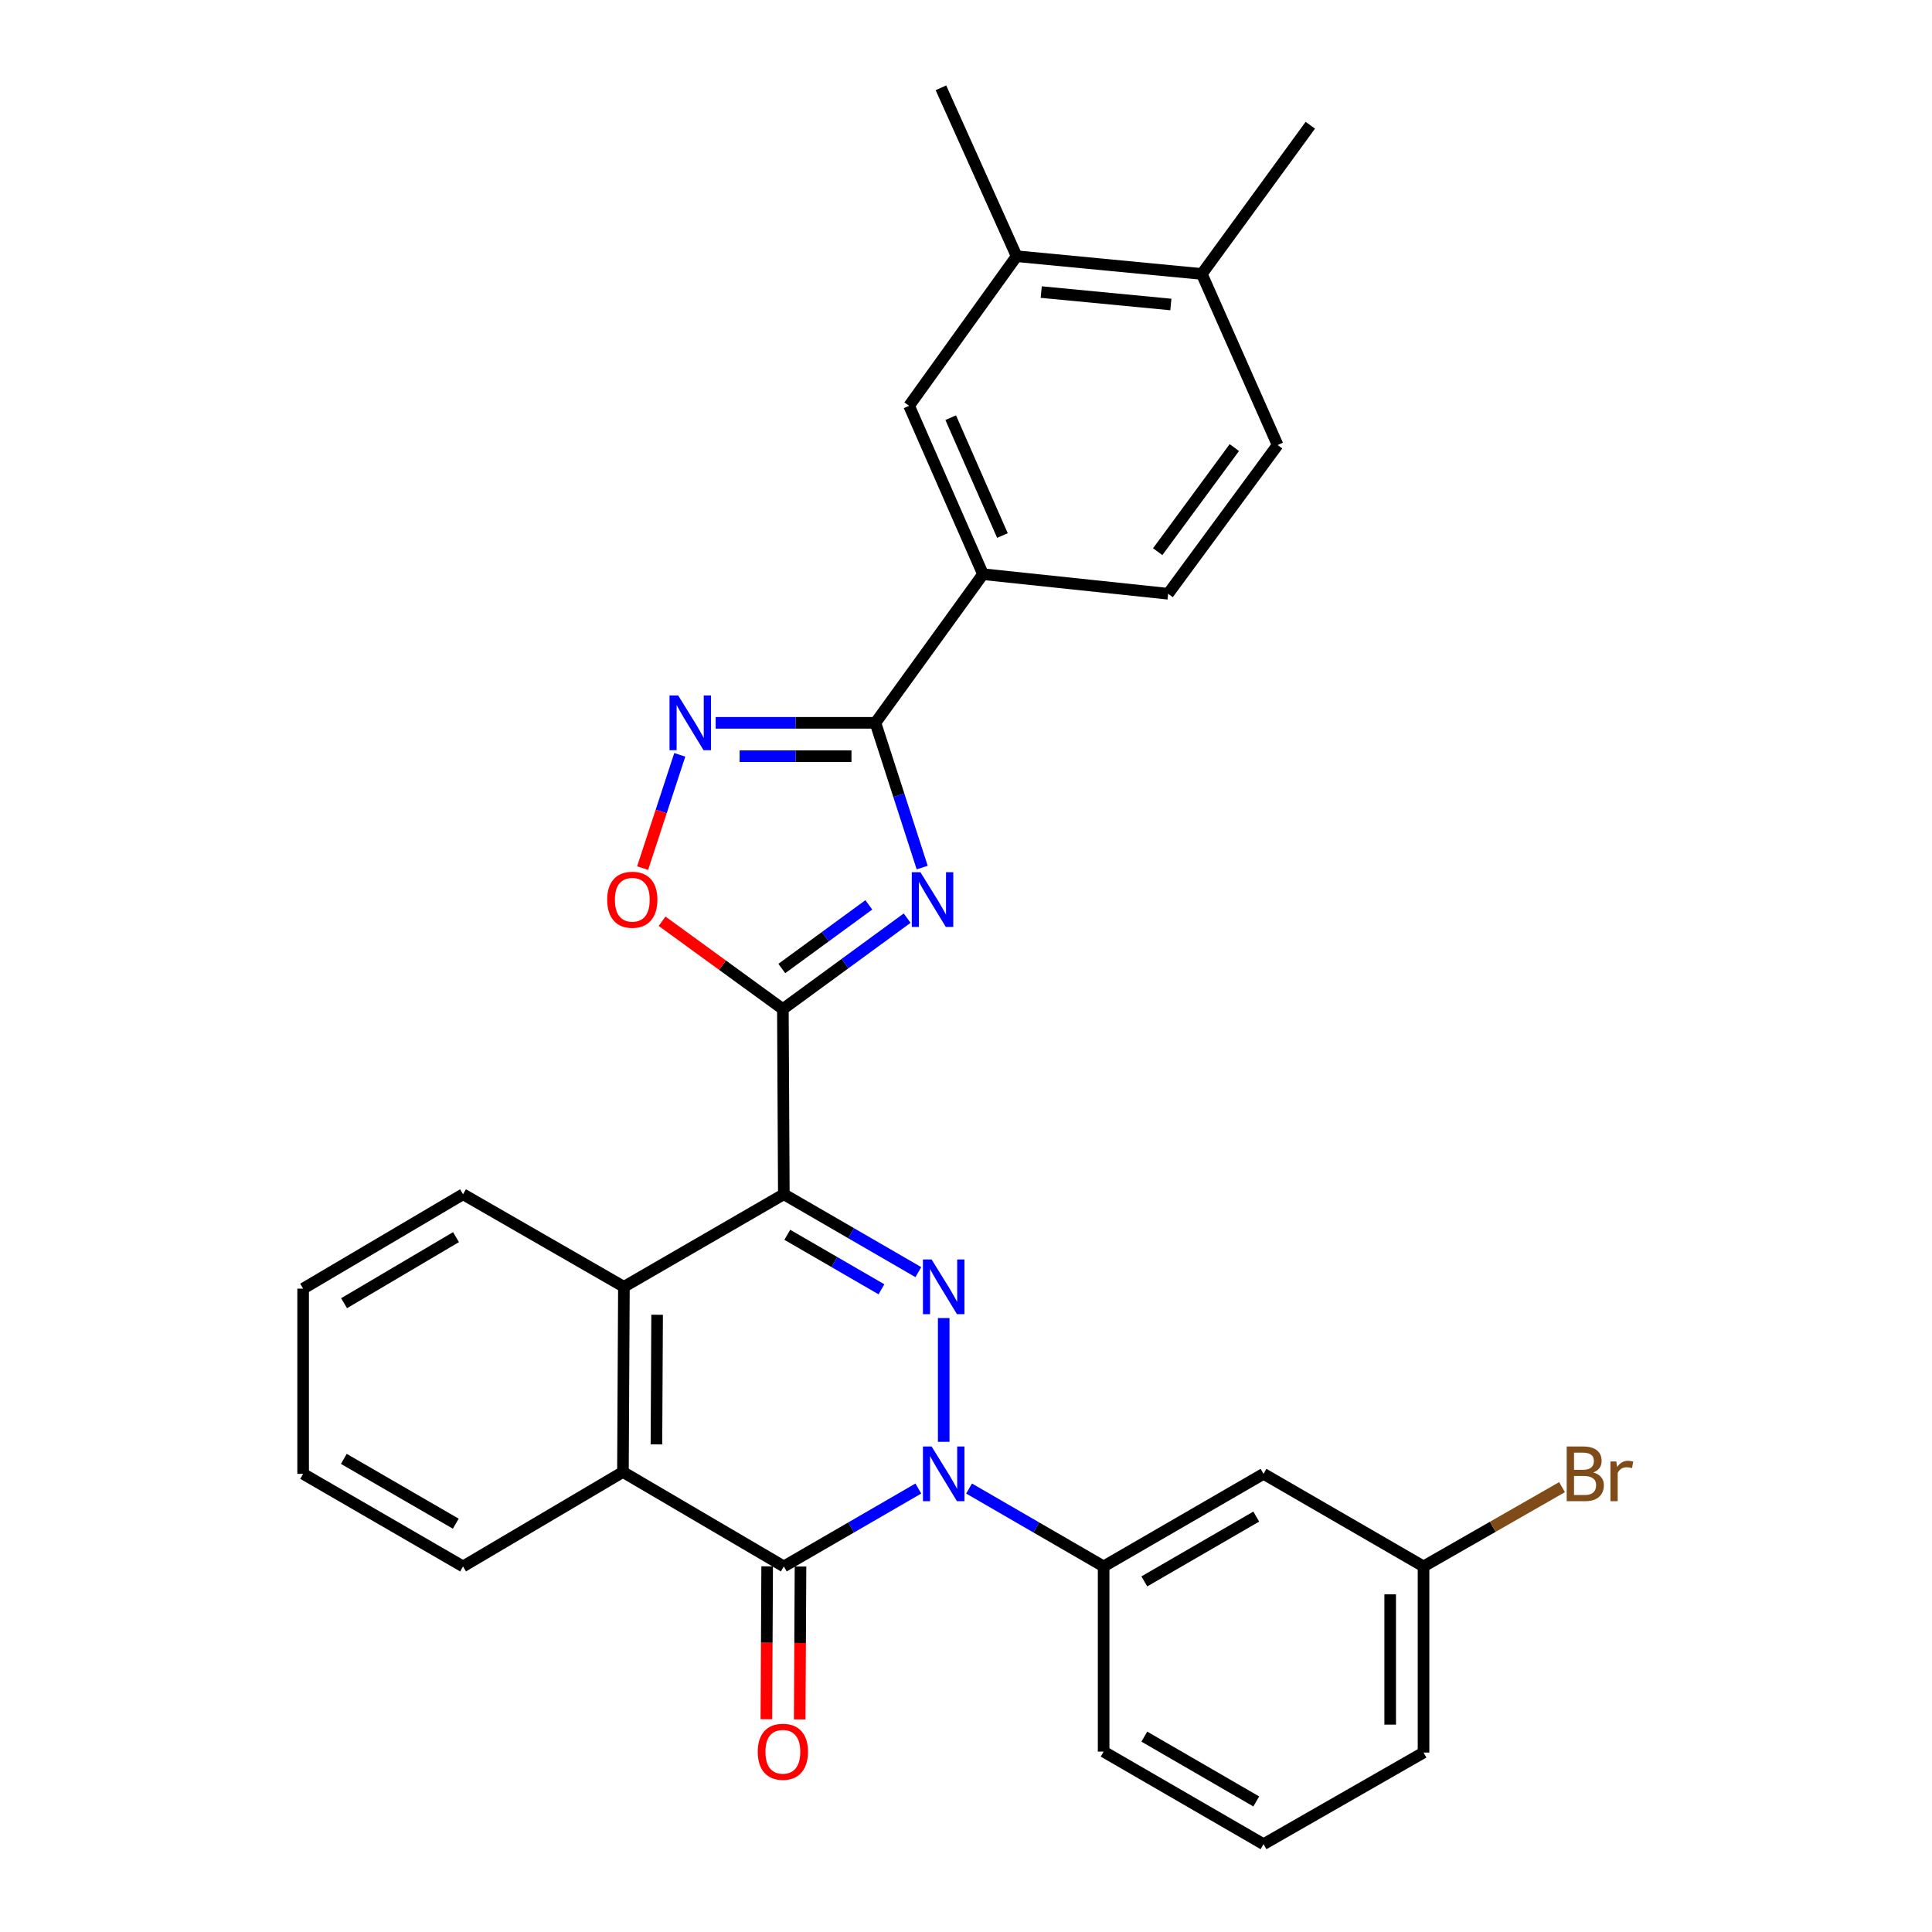 <?xml version='1.0' encoding='iso-8859-1'?>
<svg version='1.1' baseProfile='full'
              xmlns='http://www.w3.org/2000/svg'
                      xmlns:rdkit='http://www.rdkit.org/xml'
                      xmlns:xlink='http://www.w3.org/1999/xlink'
                  xml:space='preserve'
width='1000px' height='1000px' viewBox='0 0 1000 1000'>
<!-- END OF HEADER -->
<rect style='opacity:1.0;fill:#FFFFFF;stroke:none' width='1000' height='1000' x='0' y='0'> </rect>
<path class='bond-1' d='M 405.711,618.143 L 440.52,638.297' style='fill:none;fill-rule:evenodd;stroke:#000000;stroke-width:6px;stroke-linecap:butt;stroke-linejoin:miter;stroke-opacity:1' />
<path class='bond-1' d='M 440.52,638.297 L 475.329,658.451' style='fill:none;fill-rule:evenodd;stroke:#0000FF;stroke-width:6px;stroke-linecap:butt;stroke-linejoin:miter;stroke-opacity:1' />
<path class='bond-1' d='M 407.505,639.128 L 431.871,653.235' style='fill:none;fill-rule:evenodd;stroke:#000000;stroke-width:6px;stroke-linecap:butt;stroke-linejoin:miter;stroke-opacity:1' />
<path class='bond-1' d='M 431.871,653.235 L 456.237,667.343' style='fill:none;fill-rule:evenodd;stroke:#0000FF;stroke-width:6px;stroke-linecap:butt;stroke-linejoin:miter;stroke-opacity:1' />
<path class='bond-2' d='M 405.711,618.143 L 405.212,522.286' style='fill:none;fill-rule:evenodd;stroke:#000000;stroke-width:6px;stroke-linecap:butt;stroke-linejoin:miter;stroke-opacity:1' />
<path class='bond-7' d='M 405.711,618.143 L 322.934,666.053' style='fill:none;fill-rule:evenodd;stroke:#000000;stroke-width:6px;stroke-linecap:butt;stroke-linejoin:miter;stroke-opacity:1' />
<path class='bond-0' d='M 488.459,746.279 L 488.459,682.219' style='fill:none;fill-rule:evenodd;stroke:#0000FF;stroke-width:6px;stroke-linecap:butt;stroke-linejoin:miter;stroke-opacity:1' />
<path class='bond-10' d='M 501.59,770.461 L 536.413,790.62' style='fill:none;fill-rule:evenodd;stroke:#0000FF;stroke-width:6px;stroke-linecap:butt;stroke-linejoin:miter;stroke-opacity:1' />
<path class='bond-10' d='M 536.413,790.62 L 571.236,810.779' style='fill:none;fill-rule:evenodd;stroke:#000000;stroke-width:6px;stroke-linecap:butt;stroke-linejoin:miter;stroke-opacity:1' />
<path class='bond-30' d='M 475.329,770.463 L 440.52,790.621' style='fill:none;fill-rule:evenodd;stroke:#0000FF;stroke-width:6px;stroke-linecap:butt;stroke-linejoin:miter;stroke-opacity:1' />
<path class='bond-30' d='M 440.52,790.621 L 405.711,810.779' style='fill:none;fill-rule:evenodd;stroke:#000000;stroke-width:6px;stroke-linecap:butt;stroke-linejoin:miter;stroke-opacity:1' />
<path class='bond-3' d='M 405.212,522.286 L 437.375,498.759' style='fill:none;fill-rule:evenodd;stroke:#000000;stroke-width:6px;stroke-linecap:butt;stroke-linejoin:miter;stroke-opacity:1' />
<path class='bond-3' d='M 437.375,498.759 L 469.537,475.233' style='fill:none;fill-rule:evenodd;stroke:#0000FF;stroke-width:6px;stroke-linecap:butt;stroke-linejoin:miter;stroke-opacity:1' />
<path class='bond-3' d='M 404.67,501.296 L 427.184,484.828' style='fill:none;fill-rule:evenodd;stroke:#000000;stroke-width:6px;stroke-linecap:butt;stroke-linejoin:miter;stroke-opacity:1' />
<path class='bond-3' d='M 427.184,484.828 L 449.698,468.359' style='fill:none;fill-rule:evenodd;stroke:#0000FF;stroke-width:6px;stroke-linecap:butt;stroke-linejoin:miter;stroke-opacity:1' />
<path class='bond-9' d='M 405.212,522.286 L 373.949,499.556' style='fill:none;fill-rule:evenodd;stroke:#000000;stroke-width:6px;stroke-linecap:butt;stroke-linejoin:miter;stroke-opacity:1' />
<path class='bond-9' d='M 373.949,499.556 L 342.687,476.825' style='fill:none;fill-rule:evenodd;stroke:#FF0000;stroke-width:6px;stroke-linecap:butt;stroke-linejoin:miter;stroke-opacity:1' />
<path class='bond-5' d='M 477.326,449.058 L 465.224,411.597' style='fill:none;fill-rule:evenodd;stroke:#0000FF;stroke-width:6px;stroke-linecap:butt;stroke-linejoin:miter;stroke-opacity:1' />
<path class='bond-5' d='M 465.224,411.597 L 453.122,374.137' style='fill:none;fill-rule:evenodd;stroke:#000000;stroke-width:6px;stroke-linecap:butt;stroke-linejoin:miter;stroke-opacity:1' />
<path class='bond-4' d='M 405.711,810.779 L 322.435,761.901' style='fill:none;fill-rule:evenodd;stroke:#000000;stroke-width:6px;stroke-linecap:butt;stroke-linejoin:miter;stroke-opacity:1' />
<path class='bond-15' d='M 397.08,810.734 L 396.875,850.3' style='fill:none;fill-rule:evenodd;stroke:#000000;stroke-width:6px;stroke-linecap:butt;stroke-linejoin:miter;stroke-opacity:1' />
<path class='bond-15' d='M 396.875,850.3 L 396.669,889.865' style='fill:none;fill-rule:evenodd;stroke:#FF0000;stroke-width:6px;stroke-linecap:butt;stroke-linejoin:miter;stroke-opacity:1' />
<path class='bond-15' d='M 414.341,810.824 L 414.136,850.389' style='fill:none;fill-rule:evenodd;stroke:#000000;stroke-width:6px;stroke-linecap:butt;stroke-linejoin:miter;stroke-opacity:1' />
<path class='bond-15' d='M 414.136,850.389 L 413.93,889.955' style='fill:none;fill-rule:evenodd;stroke:#FF0000;stroke-width:6px;stroke-linecap:butt;stroke-linejoin:miter;stroke-opacity:1' />
<path class='bond-11' d='M 453.122,374.137 L 508.789,297.2' style='fill:none;fill-rule:evenodd;stroke:#000000;stroke-width:6px;stroke-linecap:butt;stroke-linejoin:miter;stroke-opacity:1' />
<path class='bond-31' d='M 453.122,374.137 L 411.771,374.137' style='fill:none;fill-rule:evenodd;stroke:#000000;stroke-width:6px;stroke-linecap:butt;stroke-linejoin:miter;stroke-opacity:1' />
<path class='bond-31' d='M 411.771,374.137 L 370.42,374.137' style='fill:none;fill-rule:evenodd;stroke:#0000FF;stroke-width:6px;stroke-linecap:butt;stroke-linejoin:miter;stroke-opacity:1' />
<path class='bond-31' d='M 440.716,391.398 L 411.771,391.398' style='fill:none;fill-rule:evenodd;stroke:#000000;stroke-width:6px;stroke-linecap:butt;stroke-linejoin:miter;stroke-opacity:1' />
<path class='bond-31' d='M 411.771,391.398 L 382.825,391.398' style='fill:none;fill-rule:evenodd;stroke:#0000FF;stroke-width:6px;stroke-linecap:butt;stroke-linejoin:miter;stroke-opacity:1' />
<path class='bond-6' d='M 351.85,390.704 L 342.235,420.017' style='fill:none;fill-rule:evenodd;stroke:#0000FF;stroke-width:6px;stroke-linecap:butt;stroke-linejoin:miter;stroke-opacity:1' />
<path class='bond-6' d='M 342.235,420.017 L 332.621,449.33' style='fill:none;fill-rule:evenodd;stroke:#FF0000;stroke-width:6px;stroke-linecap:butt;stroke-linejoin:miter;stroke-opacity:1' />
<path class='bond-8' d='M 322.934,666.053 L 322.435,761.901' style='fill:none;fill-rule:evenodd;stroke:#000000;stroke-width:6px;stroke-linecap:butt;stroke-linejoin:miter;stroke-opacity:1' />
<path class='bond-8' d='M 340.12,680.52 L 339.771,747.613' style='fill:none;fill-rule:evenodd;stroke:#000000;stroke-width:6px;stroke-linecap:butt;stroke-linejoin:miter;stroke-opacity:1' />
<path class='bond-21' d='M 322.934,666.053 L 239.668,618.143' style='fill:none;fill-rule:evenodd;stroke:#000000;stroke-width:6px;stroke-linecap:butt;stroke-linejoin:miter;stroke-opacity:1' />
<path class='bond-22' d='M 322.435,761.901 L 239.668,810.779' style='fill:none;fill-rule:evenodd;stroke:#000000;stroke-width:6px;stroke-linecap:butt;stroke-linejoin:miter;stroke-opacity:1' />
<path class='bond-13' d='M 571.236,810.779 L 654.004,762.86' style='fill:none;fill-rule:evenodd;stroke:#000000;stroke-width:6px;stroke-linecap:butt;stroke-linejoin:miter;stroke-opacity:1' />
<path class='bond-13' d='M 592.3,818.529 L 650.237,784.986' style='fill:none;fill-rule:evenodd;stroke:#000000;stroke-width:6px;stroke-linecap:butt;stroke-linejoin:miter;stroke-opacity:1' />
<path class='bond-23' d='M 571.236,810.779 L 571.236,906.626' style='fill:none;fill-rule:evenodd;stroke:#000000;stroke-width:6px;stroke-linecap:butt;stroke-linejoin:miter;stroke-opacity:1' />
<path class='bond-12' d='M 508.789,297.2 L 470.546,210.04' style='fill:none;fill-rule:evenodd;stroke:#000000;stroke-width:6px;stroke-linecap:butt;stroke-linejoin:miter;stroke-opacity:1' />
<path class='bond-12' d='M 518.859,277.19 L 492.089,216.179' style='fill:none;fill-rule:evenodd;stroke:#000000;stroke-width:6px;stroke-linecap:butt;stroke-linejoin:miter;stroke-opacity:1' />
<path class='bond-17' d='M 508.789,297.2 L 604.627,307.326' style='fill:none;fill-rule:evenodd;stroke:#000000;stroke-width:6px;stroke-linecap:butt;stroke-linejoin:miter;stroke-opacity:1' />
<path class='bond-14' d='M 470.546,210.04 L 526.204,132.614' style='fill:none;fill-rule:evenodd;stroke:#000000;stroke-width:6px;stroke-linecap:butt;stroke-linejoin:miter;stroke-opacity:1' />
<path class='bond-19' d='M 654.004,762.86 L 736.819,810.779' style='fill:none;fill-rule:evenodd;stroke:#000000;stroke-width:6px;stroke-linecap:butt;stroke-linejoin:miter;stroke-opacity:1' />
<path class='bond-25' d='M 526.204,132.614 L 487.03,45.455' style='fill:none;fill-rule:evenodd;stroke:#000000;stroke-width:6px;stroke-linecap:butt;stroke-linejoin:miter;stroke-opacity:1' />
<path class='bond-34' d='M 526.204,132.614 L 622.061,141.801' style='fill:none;fill-rule:evenodd;stroke:#000000;stroke-width:6px;stroke-linecap:butt;stroke-linejoin:miter;stroke-opacity:1' />
<path class='bond-34' d='M 538.936,151.175 L 606.036,157.605' style='fill:none;fill-rule:evenodd;stroke:#000000;stroke-width:6px;stroke-linecap:butt;stroke-linejoin:miter;stroke-opacity:1' />
<path class='bond-16' d='M 622.061,141.801 L 661.292,230.351' style='fill:none;fill-rule:evenodd;stroke:#000000;stroke-width:6px;stroke-linecap:butt;stroke-linejoin:miter;stroke-opacity:1' />
<path class='bond-26' d='M 622.061,141.801 L 678.218,64.826' style='fill:none;fill-rule:evenodd;stroke:#000000;stroke-width:6px;stroke-linecap:butt;stroke-linejoin:miter;stroke-opacity:1' />
<path class='bond-18' d='M 604.627,307.326 L 661.292,230.351' style='fill:none;fill-rule:evenodd;stroke:#000000;stroke-width:6px;stroke-linecap:butt;stroke-linejoin:miter;stroke-opacity:1' />
<path class='bond-18' d='M 599.226,285.547 L 638.891,231.664' style='fill:none;fill-rule:evenodd;stroke:#000000;stroke-width:6px;stroke-linecap:butt;stroke-linejoin:miter;stroke-opacity:1' />
<path class='bond-20' d='M 736.819,810.779 L 772.662,790.263' style='fill:none;fill-rule:evenodd;stroke:#000000;stroke-width:6px;stroke-linecap:butt;stroke-linejoin:miter;stroke-opacity:1' />
<path class='bond-20' d='M 772.662,790.263 L 808.505,769.746' style='fill:none;fill-rule:evenodd;stroke:#7F4C19;stroke-width:6px;stroke-linecap:butt;stroke-linejoin:miter;stroke-opacity:1' />
<path class='bond-33' d='M 736.819,810.779 L 736.819,907.115' style='fill:none;fill-rule:evenodd;stroke:#000000;stroke-width:6px;stroke-linecap:butt;stroke-linejoin:miter;stroke-opacity:1' />
<path class='bond-33' d='M 719.558,825.229 L 719.558,892.665' style='fill:none;fill-rule:evenodd;stroke:#000000;stroke-width:6px;stroke-linecap:butt;stroke-linejoin:miter;stroke-opacity:1' />
<path class='bond-29' d='M 239.668,618.143 L 156.9,667.002' style='fill:none;fill-rule:evenodd;stroke:#000000;stroke-width:6px;stroke-linecap:butt;stroke-linejoin:miter;stroke-opacity:1' />
<path class='bond-29' d='M 236.027,640.337 L 178.09,674.538' style='fill:none;fill-rule:evenodd;stroke:#000000;stroke-width:6px;stroke-linecap:butt;stroke-linejoin:miter;stroke-opacity:1' />
<path class='bond-32' d='M 239.668,810.779 L 156.9,762.86' style='fill:none;fill-rule:evenodd;stroke:#000000;stroke-width:6px;stroke-linecap:butt;stroke-linejoin:miter;stroke-opacity:1' />
<path class='bond-32' d='M 235.901,788.653 L 177.964,755.109' style='fill:none;fill-rule:evenodd;stroke:#000000;stroke-width:6px;stroke-linecap:butt;stroke-linejoin:miter;stroke-opacity:1' />
<path class='bond-24' d='M 571.236,906.626 L 654.004,954.545' style='fill:none;fill-rule:evenodd;stroke:#000000;stroke-width:6px;stroke-linecap:butt;stroke-linejoin:miter;stroke-opacity:1' />
<path class='bond-24' d='M 592.3,898.876 L 650.237,932.419' style='fill:none;fill-rule:evenodd;stroke:#000000;stroke-width:6px;stroke-linecap:butt;stroke-linejoin:miter;stroke-opacity:1' />
<path class='bond-27' d='M 654.004,954.545 L 736.819,907.115' style='fill:none;fill-rule:evenodd;stroke:#000000;stroke-width:6px;stroke-linecap:butt;stroke-linejoin:miter;stroke-opacity:1' />
<path class='bond-28' d='M 156.9,762.86 L 156.9,667.002' style='fill:none;fill-rule:evenodd;stroke:#000000;stroke-width:6px;stroke-linecap:butt;stroke-linejoin:miter;stroke-opacity:1' />
<path  class='atom-1' d='M 482.199 748.7
L 491.479 763.7
Q 492.399 765.18, 493.879 767.86
Q 495.359 770.54, 495.439 770.7
L 495.439 748.7
L 499.199 748.7
L 499.199 777.02
L 495.319 777.02
L 485.359 760.62
Q 484.199 758.7, 482.959 756.5
Q 481.759 754.3, 481.399 753.62
L 481.399 777.02
L 477.719 777.02
L 477.719 748.7
L 482.199 748.7
' fill='#0000FF'/>
<path  class='atom-2' d='M 482.199 651.893
L 491.479 666.893
Q 492.399 668.373, 493.879 671.053
Q 495.359 673.733, 495.439 673.893
L 495.439 651.893
L 499.199 651.893
L 499.199 680.213
L 495.319 680.213
L 485.359 663.813
Q 484.199 661.893, 482.959 659.693
Q 481.759 657.493, 481.399 656.813
L 481.399 680.213
L 477.719 680.213
L 477.719 651.893
L 482.199 651.893
' fill='#0000FF'/>
<path  class='atom-4' d='M 476.417 451.461
L 485.697 466.461
Q 486.617 467.941, 488.097 470.621
Q 489.577 473.301, 489.657 473.461
L 489.657 451.461
L 493.417 451.461
L 493.417 479.781
L 489.537 479.781
L 479.577 463.381
Q 478.417 461.461, 477.177 459.261
Q 475.977 457.061, 475.617 456.381
L 475.617 479.781
L 471.937 479.781
L 471.937 451.461
L 476.417 451.461
' fill='#0000FF'/>
<path  class='atom-7' d='M 351.024 359.977
L 360.304 374.977
Q 361.224 376.457, 362.704 379.137
Q 364.184 381.817, 364.264 381.977
L 364.264 359.977
L 368.024 359.977
L 368.024 388.297
L 364.144 388.297
L 354.184 371.897
Q 353.024 369.977, 351.784 367.777
Q 350.584 365.577, 350.224 364.897
L 350.224 388.297
L 346.544 388.297
L 346.544 359.977
L 351.024 359.977
' fill='#0000FF'/>
<path  class='atom-10' d='M 314.278 465.701
Q 314.278 458.901, 317.638 455.101
Q 320.998 451.301, 327.278 451.301
Q 333.558 451.301, 336.918 455.101
Q 340.278 458.901, 340.278 465.701
Q 340.278 472.581, 336.878 476.501
Q 333.478 480.381, 327.278 480.381
Q 321.038 480.381, 317.638 476.501
Q 314.278 472.621, 314.278 465.701
M 327.278 477.181
Q 331.598 477.181, 333.918 474.301
Q 336.278 471.381, 336.278 465.701
Q 336.278 460.141, 333.918 457.341
Q 331.598 454.501, 327.278 454.501
Q 322.958 454.501, 320.598 457.301
Q 318.278 460.101, 318.278 465.701
Q 318.278 471.421, 320.598 474.301
Q 322.958 477.181, 327.278 477.181
' fill='#FF0000'/>
<path  class='atom-16' d='M 392.212 906.706
Q 392.212 899.906, 395.572 896.106
Q 398.932 892.306, 405.212 892.306
Q 411.492 892.306, 414.852 896.106
Q 418.212 899.906, 418.212 906.706
Q 418.212 913.586, 414.812 917.506
Q 411.412 921.386, 405.212 921.386
Q 398.972 921.386, 395.572 917.506
Q 392.212 913.626, 392.212 906.706
M 405.212 918.186
Q 409.532 918.186, 411.852 915.306
Q 414.212 912.386, 414.212 906.706
Q 414.212 901.146, 411.852 898.346
Q 409.532 895.506, 405.212 895.506
Q 400.892 895.506, 398.532 898.306
Q 396.212 901.106, 396.212 906.706
Q 396.212 912.426, 398.532 915.306
Q 400.892 918.186, 405.212 918.186
' fill='#FF0000'/>
<path  class='atom-21' d='M 824.676 762.14
Q 827.396 762.9, 828.756 764.58
Q 830.156 766.22, 830.156 768.66
Q 830.156 772.58, 827.636 774.82
Q 825.156 777.02, 820.436 777.02
L 810.916 777.02
L 810.916 748.7
L 819.276 748.7
Q 824.116 748.7, 826.556 750.66
Q 828.996 752.62, 828.996 756.22
Q 828.996 760.5, 824.676 762.14
M 814.716 751.9
L 814.716 760.78
L 819.276 760.78
Q 822.076 760.78, 823.516 759.66
Q 824.996 758.5, 824.996 756.22
Q 824.996 751.9, 819.276 751.9
L 814.716 751.9
M 820.436 773.82
Q 823.196 773.82, 824.676 772.5
Q 826.156 771.18, 826.156 768.66
Q 826.156 766.34, 824.516 765.18
Q 822.916 763.98, 819.836 763.98
L 814.716 763.98
L 814.716 773.82
L 820.436 773.82
' fill='#7F4C19'/>
<path  class='atom-21' d='M 836.596 756.46
L 837.036 759.3
Q 839.196 756.1, 842.716 756.1
Q 843.836 756.1, 845.356 756.5
L 844.756 759.86
Q 843.036 759.46, 842.076 759.46
Q 840.396 759.46, 839.276 760.14
Q 838.196 760.78, 837.316 762.34
L 837.316 777.02
L 833.556 777.02
L 833.556 756.46
L 836.596 756.46
' fill='#7F4C19'/>
</svg>
